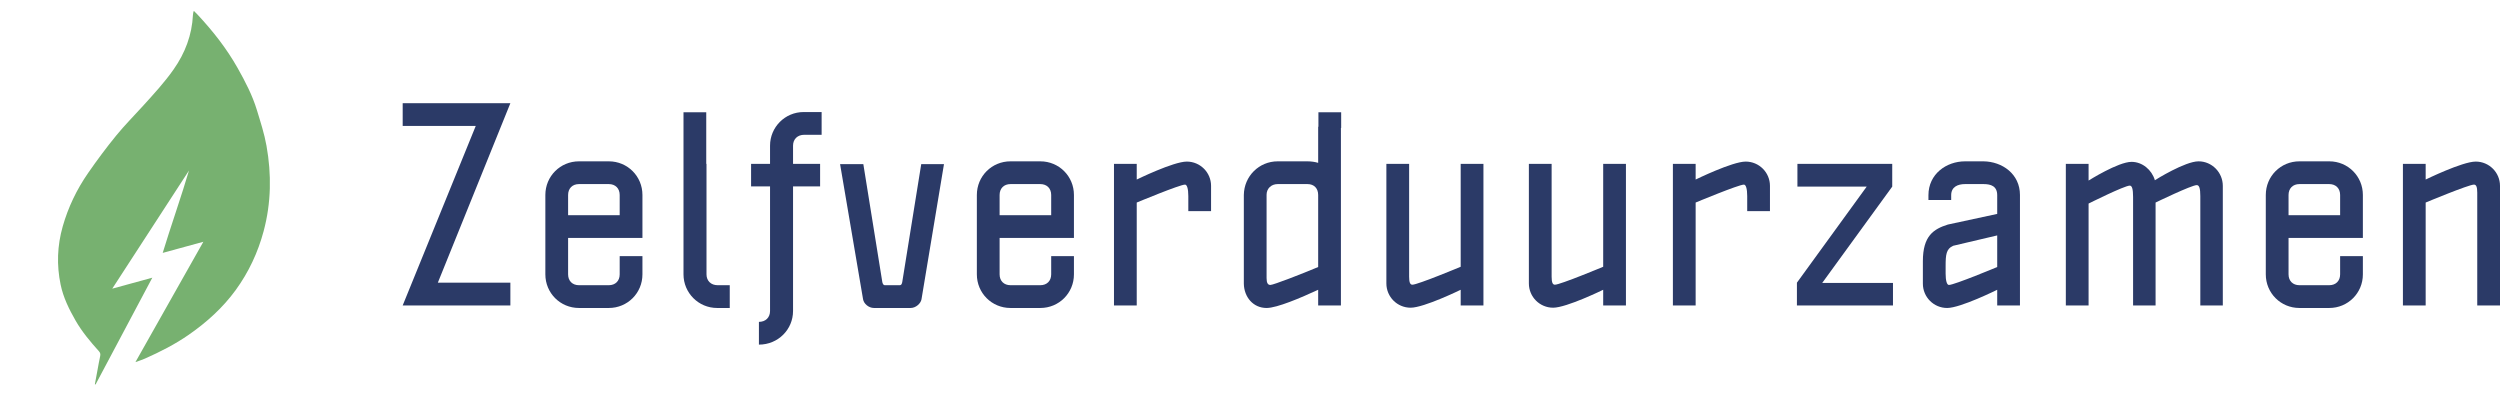 <svg width="120" height="19" viewBox="0 0 120 19" fill="none" xmlns="http://www.w3.org/2000/svg">
<path d="M19.329 6.045V4.953H24.498L21.016 13.569H24.498V14.661H19.329L22.836 6.045H19.329Z" fill="#2B3A67"/>
<path d="M26.177 9.358C26.177 8.46 26.893 7.744 27.791 7.744H29.223C30.121 7.744 30.837 8.46 30.837 9.358V11.421H27.269V13.169C27.269 13.484 27.475 13.69 27.791 13.69H29.223C29.538 13.69 29.745 13.484 29.745 13.169V12.295H30.837V13.169C30.837 14.066 30.121 14.783 29.223 14.783H27.791C26.893 14.783 26.177 14.066 26.177 13.169V9.358ZM29.745 9.358C29.745 9.043 29.538 8.836 29.223 8.836H27.791C27.475 8.836 27.269 9.043 27.269 9.358V10.329H29.745V9.358Z" fill="#2B3A67"/>
<path d="M35.028 13.69V14.783H34.422C33.524 14.783 32.808 14.054 32.808 13.169V5.39H33.9V7.866H33.912V13.169C33.912 13.484 34.13 13.69 34.446 13.69H35.028Z" fill="#2B3A67"/>
<path d="M38.6 6.47C38.285 6.47 38.066 6.676 38.066 6.992V7.866H39.365V8.946H38.066V14.928C38.066 15.814 37.35 16.542 36.428 16.542V15.45C36.744 15.45 36.962 15.244 36.962 14.928V8.946H36.052V7.866H36.962V6.992C36.962 6.106 37.678 5.378 38.576 5.378H39.438V6.47H38.6Z" fill="#2B3A67"/>
<path d="M41.44 7.878L42.35 13.533C42.35 13.533 42.374 13.69 42.471 13.69H43.187C43.284 13.69 43.297 13.581 43.309 13.533L44.219 7.878H45.311L44.231 14.37C44.195 14.564 43.964 14.783 43.709 14.783H41.95C41.695 14.783 41.464 14.576 41.428 14.37L40.324 7.878H41.44Z" fill="#2B3A67"/>
<path d="M46.889 9.358C46.889 8.46 47.605 7.744 48.503 7.744H49.935C50.833 7.744 51.549 8.46 51.549 9.358V11.421H47.981V13.169C47.981 13.484 48.188 13.69 48.503 13.69H49.935C50.251 13.69 50.457 13.484 50.457 13.169V12.295H51.549V13.169C51.549 14.066 50.833 14.783 49.935 14.783H48.503C47.605 14.783 46.889 14.066 46.889 13.169V9.358ZM50.457 9.358C50.457 9.043 50.251 8.836 49.935 8.836H48.503C48.188 8.836 47.981 9.043 47.981 9.358V10.329H50.457V9.358Z" fill="#2B3A67"/>
<path d="M54.563 7.866V8.618C54.563 8.618 56.323 7.756 56.966 7.756C57.609 7.756 58.131 8.278 58.131 8.921V10.135H57.039V9.407C57.039 9.067 56.978 8.861 56.881 8.861C56.627 8.861 54.563 9.722 54.563 9.722V14.661H53.471V7.866H54.563Z" fill="#2B3A67"/>
<path d="M64.376 6.142H64.364V14.661H63.272V13.909C62.434 14.297 61.294 14.783 60.796 14.783C60.153 14.783 59.716 14.261 59.704 13.618V9.358C59.716 8.46 60.432 7.744 61.33 7.744H62.75C62.932 7.744 63.114 7.769 63.272 7.817V6.082H63.284V5.39H64.376V6.142ZM63.272 9.358C63.272 9.043 63.078 8.836 62.762 8.836H61.33C61.015 8.836 60.796 9.055 60.796 9.346V13.351C60.796 13.581 60.857 13.678 60.978 13.678C61.124 13.678 62.495 13.144 63.272 12.817V9.358Z" fill="#2B3A67"/>
<path d="M70.113 13.909C70.113 13.909 68.354 14.77 67.71 14.77C67.067 14.77 66.546 14.249 66.546 13.605V7.866H67.638V13.278C67.638 13.557 67.686 13.666 67.795 13.666C68.05 13.666 70.113 12.805 70.113 12.805V7.866H71.205V14.661H70.113V13.909Z" fill="#2B3A67"/>
<path d="M76.953 13.909C76.953 13.909 75.194 14.77 74.55 14.77C73.907 14.77 73.386 14.249 73.386 13.605V7.866H74.478V13.278C74.478 13.557 74.526 13.666 74.635 13.666C74.89 13.666 76.953 12.805 76.953 12.805V7.866H78.045V14.661H76.953V13.909Z" fill="#2B3A67"/>
<path d="M81.391 7.866V8.618C81.391 8.618 83.15 7.756 83.793 7.756C84.436 7.756 84.958 8.278 84.958 8.921V10.135H83.866V9.407C83.866 9.067 83.805 8.861 83.708 8.861C83.454 8.861 81.391 9.722 81.391 9.722V14.661H80.299V7.866H81.391Z" fill="#2B3A67"/>
<path d="M89.601 8.958H86.276V7.866H90.827V8.958L87.466 13.581H90.863V14.661H86.252V13.569L89.601 8.958Z" fill="#2B3A67"/>
<path d="M92.298 12.537C92.298 11.324 92.808 10.996 93.499 10.778L95.866 10.268V9.37C95.866 8.933 95.562 8.836 95.21 8.836H94.325C93.973 8.836 93.657 8.97 93.657 9.37V9.601H92.565V9.37C92.565 8.351 93.427 7.744 94.325 7.744H95.21C96.109 7.756 96.958 8.351 96.958 9.358V14.661H95.866V13.909C95.866 13.909 94.106 14.783 93.463 14.783C92.82 14.783 92.298 14.261 92.298 13.618V12.537ZM93.39 13.132C93.39 13.472 93.451 13.678 93.548 13.678C93.803 13.678 95.866 12.817 95.866 12.817V11.3L93.754 11.797C93.415 11.943 93.39 12.234 93.39 12.768V13.132Z" fill="#2B3A67"/>
<path d="M100.252 7.866V8.667C100.252 8.667 101.672 7.769 102.315 7.769C102.837 7.769 103.286 8.157 103.431 8.642V8.654C103.48 8.618 104.887 7.744 105.531 7.744C106.174 7.744 106.695 8.278 106.695 8.921V14.661H105.615V9.407C105.615 9.055 105.567 8.885 105.446 8.885C105.191 8.885 103.468 9.722 103.468 9.722V14.661H102.388V9.455C102.388 9.079 102.339 8.909 102.23 8.909C101.975 8.909 100.252 9.771 100.252 9.771V14.661H99.16V7.866H100.252Z" fill="#2B3A67"/>
<path d="M108.758 9.358C108.758 8.46 109.474 7.744 110.372 7.744H111.804C112.702 7.744 113.418 8.46 113.418 9.358V11.421H109.85V13.169C109.85 13.484 110.057 13.69 110.372 13.69H111.804C112.119 13.69 112.326 13.484 112.326 13.169V12.295H113.418V13.169C113.418 14.066 112.702 14.783 111.804 14.783H110.372C109.474 14.783 108.758 14.066 108.758 13.169V9.358ZM112.326 9.358C112.326 9.043 112.119 8.836 111.804 8.836H110.372C110.057 8.836 109.85 9.043 109.85 9.358V10.329H112.326V9.358Z" fill="#2B3A67"/>
<path d="M116.432 7.866V8.618C116.432 8.618 118.192 7.756 118.835 7.756C119.478 7.756 120 8.278 120 8.921V14.661H118.908V9.249C118.908 8.97 118.859 8.861 118.75 8.861C118.495 8.861 116.432 9.722 116.432 9.722V14.661H115.34V7.866H116.432Z" fill="#2B3A67"/>
<g clip-path="url(#clip0_222_5772)">
<path d="M9.761 11.605C8.671 13.553 7.589 15.435 6.5 17.382C6.678 17.317 6.818 17.274 6.952 17.215C7.687 16.889 8.401 16.527 9.061 16.068C9.928 15.466 10.7 14.766 11.315 13.921C11.94 13.06 12.381 12.116 12.655 11.094C13.019 9.733 13.036 8.367 12.793 7.004C12.69 6.421 12.504 5.852 12.331 5.284C12.114 4.569 11.768 3.908 11.402 3.258C10.876 2.326 10.218 1.489 9.485 0.704C9.43 0.644 9.371 0.588 9.303 0.521C9.289 0.564 9.279 0.587 9.275 0.611C9.268 0.649 9.263 0.686 9.261 0.723C9.213 1.676 8.89 2.54 8.334 3.331C7.896 3.956 7.378 4.516 6.866 5.081C6.435 5.557 5.978 6.014 5.574 6.511C5.102 7.09 4.654 7.691 4.229 8.305C3.682 9.095 3.271 9.951 3.01 10.871C2.746 11.799 2.716 12.726 2.909 13.659C3.037 14.278 3.313 14.838 3.623 15.38C3.932 15.921 4.333 16.398 4.75 16.861C4.814 16.933 4.828 17 4.809 17.089C4.762 17.308 4.723 17.527 4.683 17.746C4.639 17.98 4.597 18.214 4.553 18.448C4.565 18.451 4.576 18.453 4.588 18.454C5.495 16.746 6.404 15.038 7.311 13.329C7.311 13.329 5.388 13.855 5.388 13.856L9.071 8.185C8.774 9.214 8.126 11.084 7.81 12.139" fill="#77B170"/>
</g>
<defs>
<clipPath id="clip0_222_5772">
<rect width="11.33" height="16.05" fill="white" transform="translate(0 3.071) rotate(-15.32)"/>
</clipPath>
</defs>
</svg>
